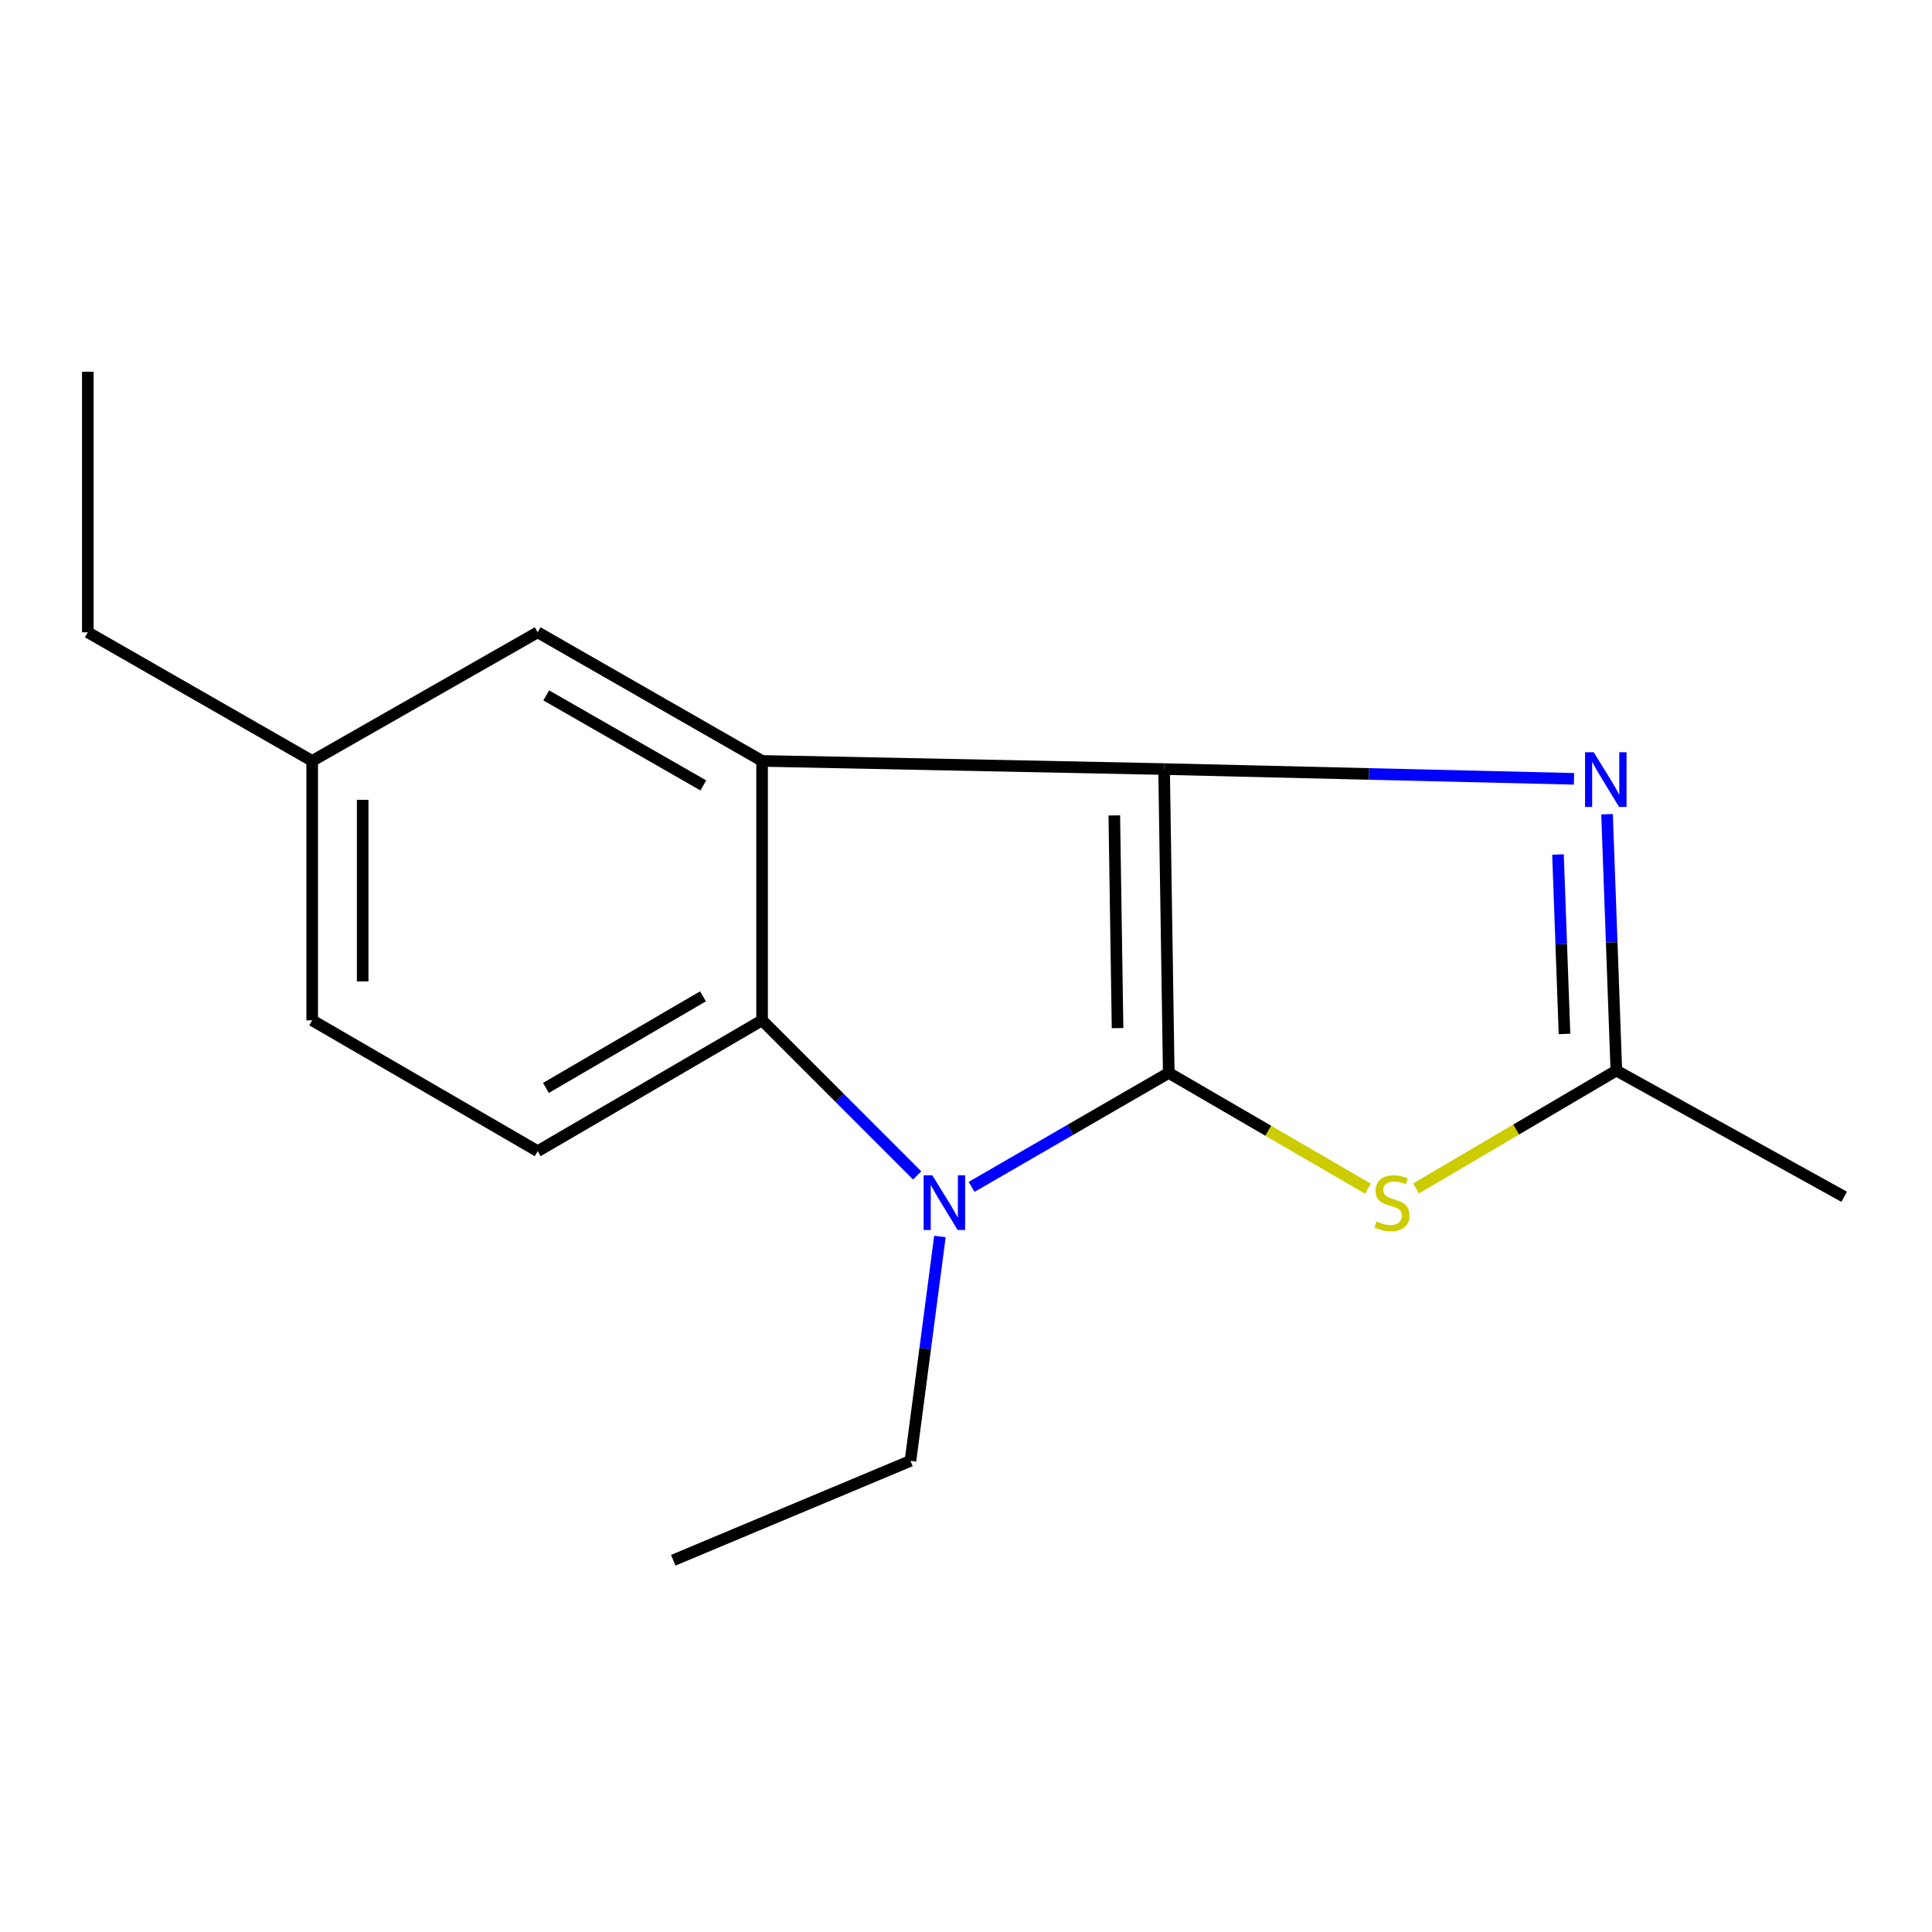 <?xml version='1.0' encoding='iso-8859-1'?>
<svg version='1.1' baseProfile='full'
              xmlns='http://www.w3.org/2000/svg'
                      xmlns:rdkit='http://www.rdkit.org/xml'
                      xmlns:xlink='http://www.w3.org/1999/xlink'
                  xml:space='preserve'
width='1000px' height='1000px' viewBox='0 0 1000 1000'>
<!-- END OF HEADER -->
<rect style='opacity:1.0;fill:#FFFFFF;stroke:none' width='1000' height='1000' x='0' y='0'> </rect>
<path class='bond-0' d='M 604.936,555.343 L 602.526,398.069' style='fill:none;fill-rule:evenodd;stroke:#000000;stroke-width:6px;stroke-linecap:butt;stroke-linejoin:miter;stroke-opacity:1' />
<path class='bond-0' d='M 578.446,532.152 L 576.759,422.06' style='fill:none;fill-rule:evenodd;stroke:#000000;stroke-width:6px;stroke-linecap:butt;stroke-linejoin:miter;stroke-opacity:1' />
<path class='bond-1' d='M 604.936,555.343 L 553.918,584.835' style='fill:none;fill-rule:evenodd;stroke:#000000;stroke-width:6px;stroke-linecap:butt;stroke-linejoin:miter;stroke-opacity:1' />
<path class='bond-1' d='M 553.918,584.835 L 502.9,614.327' style='fill:none;fill-rule:evenodd;stroke:#0000FF;stroke-width:6px;stroke-linecap:butt;stroke-linejoin:miter;stroke-opacity:1' />
<path class='bond-3' d='M 604.936,555.343 L 656.493,585.3' style='fill:none;fill-rule:evenodd;stroke:#000000;stroke-width:6px;stroke-linecap:butt;stroke-linejoin:miter;stroke-opacity:1' />
<path class='bond-3' d='M 656.493,585.3 L 708.05,615.257' style='fill:none;fill-rule:evenodd;stroke:#CCCC00;stroke-width:6px;stroke-linecap:butt;stroke-linejoin:miter;stroke-opacity:1' />
<path class='bond-2' d='M 602.526,398.069 L 394.454,393.844' style='fill:none;fill-rule:evenodd;stroke:#000000;stroke-width:6px;stroke-linecap:butt;stroke-linejoin:miter;stroke-opacity:1' />
<path class='bond-4' d='M 602.526,398.069 L 708.613,400.595' style='fill:none;fill-rule:evenodd;stroke:#000000;stroke-width:6px;stroke-linecap:butt;stroke-linejoin:miter;stroke-opacity:1' />
<path class='bond-4' d='M 708.613,400.595 L 814.699,403.121' style='fill:none;fill-rule:evenodd;stroke:#0000FF;stroke-width:6px;stroke-linecap:butt;stroke-linejoin:miter;stroke-opacity:1' />
<path class='bond-5' d='M 474.731,608.398 L 434.592,568.26' style='fill:none;fill-rule:evenodd;stroke:#0000FF;stroke-width:6px;stroke-linecap:butt;stroke-linejoin:miter;stroke-opacity:1' />
<path class='bond-5' d='M 434.592,568.26 L 394.454,528.121' style='fill:none;fill-rule:evenodd;stroke:#000000;stroke-width:6px;stroke-linecap:butt;stroke-linejoin:miter;stroke-opacity:1' />
<path class='bond-9' d='M 486.505,640.005 L 478.879,698.073' style='fill:none;fill-rule:evenodd;stroke:#0000FF;stroke-width:6px;stroke-linecap:butt;stroke-linejoin:miter;stroke-opacity:1' />
<path class='bond-9' d='M 478.879,698.073 L 471.254,756.142' style='fill:none;fill-rule:evenodd;stroke:#000000;stroke-width:6px;stroke-linecap:butt;stroke-linejoin:miter;stroke-opacity:1' />
<path class='bond-8' d='M 394.454,393.844 L 278.309,327.279' style='fill:none;fill-rule:evenodd;stroke:#000000;stroke-width:6px;stroke-linecap:butt;stroke-linejoin:miter;stroke-opacity:1' />
<path class='bond-8' d='M 364.038,406.532 L 282.737,359.936' style='fill:none;fill-rule:evenodd;stroke:#000000;stroke-width:6px;stroke-linecap:butt;stroke-linejoin:miter;stroke-opacity:1' />
<path class='bond-17' d='M 394.454,393.844 L 394.454,528.121' style='fill:none;fill-rule:evenodd;stroke:#000000;stroke-width:6px;stroke-linecap:butt;stroke-linejoin:miter;stroke-opacity:1' />
<path class='bond-6' d='M 732.92,615.148 L 784.768,584.636' style='fill:none;fill-rule:evenodd;stroke:#CCCC00;stroke-width:6px;stroke-linecap:butt;stroke-linejoin:miter;stroke-opacity:1' />
<path class='bond-6' d='M 784.768,584.636 L 836.615,554.123' style='fill:none;fill-rule:evenodd;stroke:#000000;stroke-width:6px;stroke-linecap:butt;stroke-linejoin:miter;stroke-opacity:1' />
<path class='bond-16' d='M 831.806,421.441 L 834.211,487.782' style='fill:none;fill-rule:evenodd;stroke:#0000FF;stroke-width:6px;stroke-linecap:butt;stroke-linejoin:miter;stroke-opacity:1' />
<path class='bond-16' d='M 834.211,487.782 L 836.615,554.123' style='fill:none;fill-rule:evenodd;stroke:#000000;stroke-width:6px;stroke-linecap:butt;stroke-linejoin:miter;stroke-opacity:1' />
<path class='bond-16' d='M 806.412,442.29 L 808.096,488.729' style='fill:none;fill-rule:evenodd;stroke:#0000FF;stroke-width:6px;stroke-linecap:butt;stroke-linejoin:miter;stroke-opacity:1' />
<path class='bond-16' d='M 808.096,488.729 L 809.779,535.167' style='fill:none;fill-rule:evenodd;stroke:#000000;stroke-width:6px;stroke-linecap:butt;stroke-linejoin:miter;stroke-opacity:1' />
<path class='bond-7' d='M 394.454,528.121 L 278.309,595.848' style='fill:none;fill-rule:evenodd;stroke:#000000;stroke-width:6px;stroke-linecap:butt;stroke-linejoin:miter;stroke-opacity:1' />
<path class='bond-7' d='M 363.868,515.706 L 282.567,563.114' style='fill:none;fill-rule:evenodd;stroke:#000000;stroke-width:6px;stroke-linecap:butt;stroke-linejoin:miter;stroke-opacity:1' />
<path class='bond-12' d='M 836.615,554.123 L 954.545,619.454' style='fill:none;fill-rule:evenodd;stroke:#000000;stroke-width:6px;stroke-linecap:butt;stroke-linejoin:miter;stroke-opacity:1' />
<path class='bond-11' d='M 278.309,595.848 L 161.584,528.121' style='fill:none;fill-rule:evenodd;stroke:#000000;stroke-width:6px;stroke-linecap:butt;stroke-linejoin:miter;stroke-opacity:1' />
<path class='bond-10' d='M 278.309,327.279 L 161.584,393.844' style='fill:none;fill-rule:evenodd;stroke:#000000;stroke-width:6px;stroke-linecap:butt;stroke-linejoin:miter;stroke-opacity:1' />
<path class='bond-14' d='M 471.254,756.142 L 348.475,807.579' style='fill:none;fill-rule:evenodd;stroke:#000000;stroke-width:6px;stroke-linecap:butt;stroke-linejoin:miter;stroke-opacity:1' />
<path class='bond-13' d='M 161.584,393.844 L 45.455,327.279' style='fill:none;fill-rule:evenodd;stroke:#000000;stroke-width:6px;stroke-linecap:butt;stroke-linejoin:miter;stroke-opacity:1' />
<path class='bond-18' d='M 161.584,393.844 L 161.584,528.121' style='fill:none;fill-rule:evenodd;stroke:#000000;stroke-width:6px;stroke-linecap:butt;stroke-linejoin:miter;stroke-opacity:1' />
<path class='bond-18' d='M 187.717,413.986 L 187.717,507.98' style='fill:none;fill-rule:evenodd;stroke:#000000;stroke-width:6px;stroke-linecap:butt;stroke-linejoin:miter;stroke-opacity:1' />
<path class='bond-15' d='M 45.455,327.279 L 45.455,192.421' style='fill:none;fill-rule:evenodd;stroke:#000000;stroke-width:6px;stroke-linecap:butt;stroke-linejoin:miter;stroke-opacity:1' />
<path  class='atom-2' d='M 482.547 608.314
L 491.827 623.314
Q 492.747 624.794, 494.227 627.474
Q 495.707 630.154, 495.787 630.314
L 495.787 608.314
L 499.547 608.314
L 499.547 636.634
L 495.667 636.634
L 485.707 620.234
Q 484.547 618.314, 483.307 616.114
Q 482.107 613.914, 481.747 613.234
L 481.747 636.634
L 478.067 636.634
L 478.067 608.314
L 482.547 608.314
' fill='#0000FF'/>
<path  class='atom-4' d='M 712.471 632.194
Q 712.791 632.314, 714.111 632.874
Q 715.431 633.434, 716.871 633.794
Q 718.351 634.114, 719.791 634.114
Q 722.471 634.114, 724.031 632.834
Q 725.591 631.514, 725.591 629.234
Q 725.591 627.674, 724.791 626.714
Q 724.031 625.754, 722.831 625.234
Q 721.631 624.714, 719.631 624.114
Q 717.111 623.354, 715.591 622.634
Q 714.111 621.914, 713.031 620.394
Q 711.991 618.874, 711.991 616.314
Q 711.991 612.754, 714.391 610.554
Q 716.831 608.354, 721.631 608.354
Q 724.911 608.354, 728.631 609.914
L 727.711 612.994
Q 724.311 611.594, 721.751 611.594
Q 718.991 611.594, 717.471 612.754
Q 715.951 613.874, 715.991 615.834
Q 715.991 617.354, 716.751 618.274
Q 717.551 619.194, 718.671 619.714
Q 719.831 620.234, 721.751 620.834
Q 724.311 621.634, 725.831 622.434
Q 727.351 623.234, 728.431 624.874
Q 729.551 626.474, 729.551 629.234
Q 729.551 633.154, 726.911 635.274
Q 724.311 637.354, 719.951 637.354
Q 717.431 637.354, 715.511 636.794
Q 713.631 636.274, 711.391 635.354
L 712.471 632.194
' fill='#CCCC00'/>
<path  class='atom-5' d='M 824.897 389.353
L 834.177 404.353
Q 835.097 405.833, 836.577 408.513
Q 838.057 411.193, 838.137 411.353
L 838.137 389.353
L 841.897 389.353
L 841.897 417.673
L 838.017 417.673
L 828.057 401.273
Q 826.897 399.353, 825.657 397.153
Q 824.457 394.953, 824.097 394.273
L 824.097 417.673
L 820.417 417.673
L 820.417 389.353
L 824.897 389.353
' fill='#0000FF'/>
</svg>
